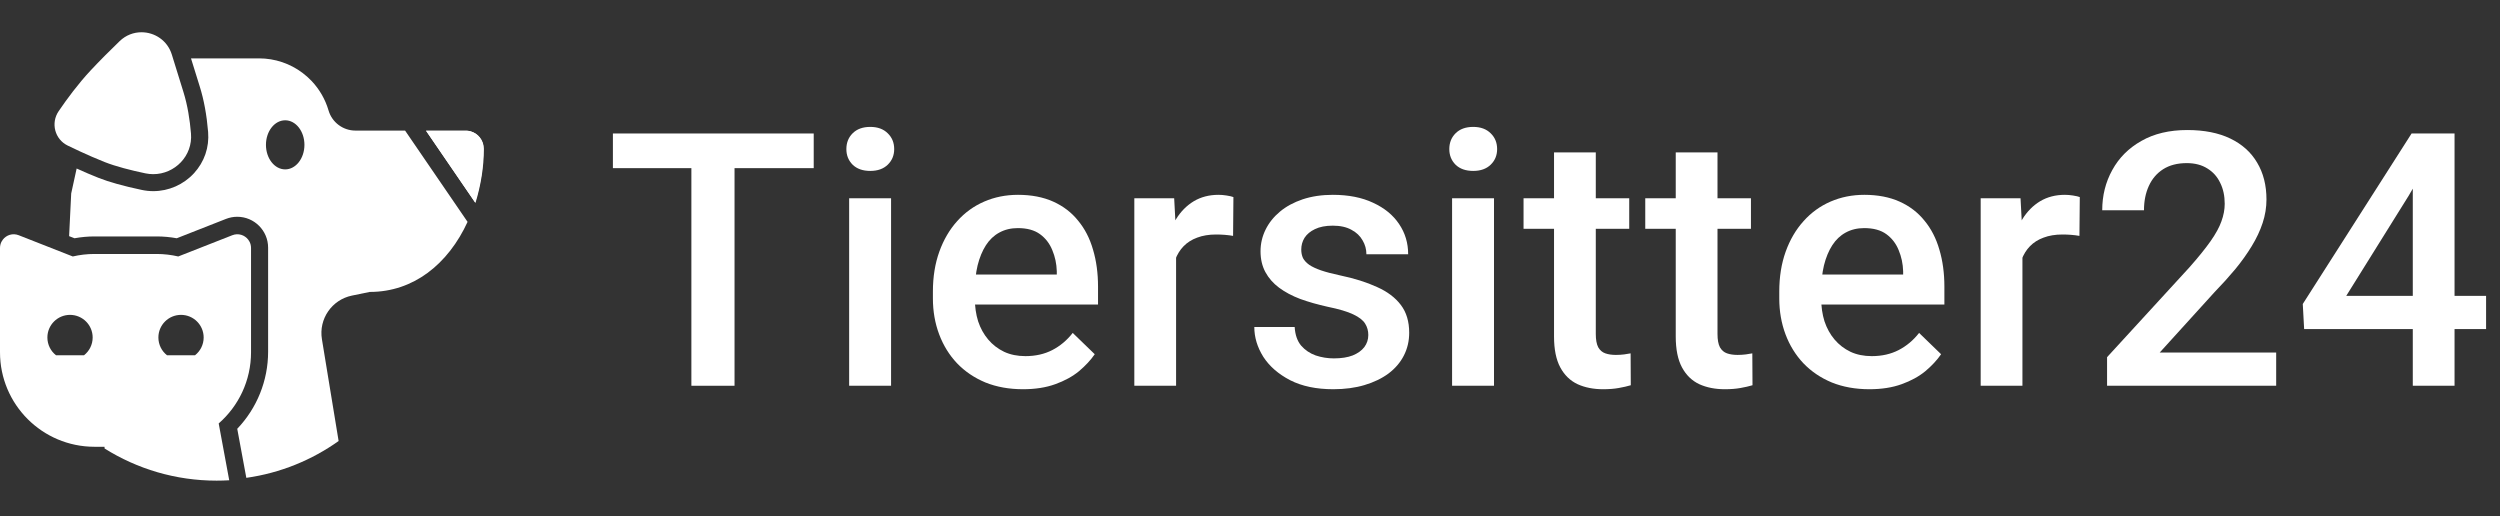 <svg width="155" height="32" viewBox="0 0 155 32" fill="none" xmlns="http://www.w3.org/2000/svg">
  <rect x="0" y="0" width="155" height="32" fill="#333333" stroke="none"/>
  <g clip-path="url(#logo_white_tiersitter24)">
    <path d="M45.541 8.276V23.917H42.866V8.276H45.541ZM50.45 8.276V10.425H38V8.276H50.45Z" fill="white" />
    <path d="M55.246 12.294V23.917H52.647V12.294H55.246ZM52.475 9.243C52.475 8.849 52.604 8.523 52.862 8.266C53.127 8.001 53.492 7.868 53.957 7.868C54.416 7.868 54.777 8.001 55.042 8.266C55.307 8.523 55.44 8.849 55.44 9.243C55.44 9.63 55.307 9.952 55.042 10.21C54.777 10.468 54.416 10.597 53.957 10.597C53.492 10.597 53.127 10.468 52.862 10.21C52.604 9.952 52.475 9.63 52.475 9.243Z" fill="white" />
    <path d="M63.426 24.132C62.567 24.132 61.79 23.992 61.095 23.713C60.408 23.426 59.821 23.029 59.334 22.52C58.854 22.012 58.485 21.414 58.227 20.727C57.969 20.039 57.84 19.298 57.84 18.503V18.073C57.84 17.164 57.973 16.34 58.238 15.602C58.503 14.865 58.872 14.235 59.344 13.712C59.817 13.182 60.376 12.777 61.02 12.498C61.665 12.219 62.363 12.079 63.115 12.079C63.946 12.079 64.672 12.219 65.296 12.498C65.918 12.777 66.434 13.171 66.842 13.68C67.258 14.181 67.566 14.779 67.766 15.474C67.974 16.168 68.078 16.935 68.078 17.773V18.879H59.097V17.02H65.521V16.816C65.507 16.351 65.414 15.914 65.242 15.506C65.077 15.098 64.823 14.768 64.479 14.518C64.135 14.267 63.677 14.142 63.104 14.142C62.674 14.142 62.291 14.235 61.955 14.421C61.625 14.6 61.349 14.861 61.127 15.205C60.906 15.549 60.734 15.964 60.612 16.451C60.497 16.931 60.44 17.472 60.44 18.073V18.503C60.44 19.011 60.508 19.484 60.644 19.921C60.787 20.351 60.995 20.727 61.267 21.049C61.539 21.371 61.869 21.625 62.255 21.811C62.642 21.991 63.083 22.08 63.577 22.08C64.2 22.08 64.755 21.955 65.242 21.704C65.729 21.453 66.151 21.099 66.509 20.641L67.874 21.962C67.623 22.327 67.297 22.678 66.896 23.015C66.495 23.344 66.004 23.613 65.424 23.82C64.852 24.028 64.185 24.132 63.426 24.132Z" fill="white" />
    <path d="M72.917 14.507V23.917H70.328V12.294H72.799L72.917 14.507ZM76.472 12.219L76.451 14.625C76.293 14.596 76.122 14.575 75.935 14.56C75.756 14.546 75.577 14.539 75.398 14.539C74.954 14.539 74.564 14.604 74.227 14.732C73.891 14.854 73.608 15.033 73.379 15.27C73.157 15.499 72.985 15.778 72.863 16.107C72.741 16.437 72.67 16.806 72.648 17.214L72.058 17.257C72.058 16.526 72.129 15.85 72.272 15.227C72.415 14.604 72.63 14.056 72.917 13.583C73.21 13.11 73.576 12.742 74.013 12.477C74.457 12.212 74.969 12.079 75.549 12.079C75.706 12.079 75.874 12.093 76.054 12.122C76.24 12.151 76.379 12.183 76.472 12.219Z" fill="white" />
    <path d="M84.835 20.77C84.835 20.512 84.771 20.279 84.642 20.071C84.513 19.856 84.266 19.663 83.9 19.491C83.542 19.319 83.013 19.162 82.311 19.019C81.695 18.883 81.129 18.721 80.613 18.535C80.105 18.342 79.668 18.109 79.303 17.837C78.938 17.565 78.655 17.242 78.454 16.87C78.254 16.498 78.153 16.068 78.153 15.581C78.153 15.108 78.257 14.661 78.465 14.238C78.673 13.816 78.97 13.443 79.357 13.121C79.743 12.799 80.212 12.545 80.764 12.358C81.322 12.172 81.945 12.079 82.633 12.079C83.607 12.079 84.441 12.244 85.136 12.573C85.838 12.896 86.375 13.336 86.747 13.895C87.12 14.446 87.306 15.069 87.306 15.764H84.717C84.717 15.456 84.638 15.169 84.481 14.904C84.33 14.632 84.101 14.414 83.793 14.249C83.485 14.077 83.098 13.991 82.633 13.991C82.189 13.991 81.82 14.063 81.526 14.206C81.24 14.342 81.025 14.521 80.882 14.743C80.746 14.965 80.678 15.209 80.678 15.474C80.678 15.667 80.714 15.842 80.785 16C80.864 16.15 80.993 16.29 81.172 16.419C81.351 16.541 81.594 16.655 81.903 16.763C82.218 16.87 82.611 16.974 83.084 17.074C83.972 17.26 84.735 17.5 85.372 17.794C86.017 18.08 86.511 18.453 86.855 18.911C87.198 19.362 87.37 19.935 87.37 20.63C87.37 21.145 87.259 21.618 87.037 22.048C86.822 22.47 86.507 22.839 86.092 23.154C85.677 23.462 85.179 23.702 84.599 23.874C84.026 24.046 83.381 24.132 82.665 24.132C81.612 24.132 80.721 23.946 79.99 23.573C79.26 23.194 78.705 22.71 78.325 22.123C77.953 21.529 77.767 20.913 77.767 20.275H80.27C80.298 20.755 80.431 21.138 80.667 21.425C80.911 21.704 81.211 21.908 81.57 22.037C81.935 22.159 82.311 22.22 82.697 22.22C83.163 22.22 83.553 22.159 83.868 22.037C84.183 21.908 84.423 21.736 84.588 21.521C84.753 21.299 84.835 21.049 84.835 20.77Z" fill="white" />
    <path d="M92.628 12.294V23.917H90.029V12.294H92.628ZM89.857 9.243C89.857 8.849 89.986 8.523 90.244 8.266C90.508 8.001 90.874 7.868 91.339 7.868C91.798 7.868 92.159 8.001 92.424 8.266C92.689 8.523 92.822 8.849 92.822 9.243C92.822 9.63 92.689 9.952 92.424 10.21C92.159 10.468 91.798 10.597 91.339 10.597C90.874 10.597 90.508 10.468 90.244 10.21C89.986 9.952 89.857 9.63 89.857 9.243Z" fill="white" />
    <path d="M101.012 12.294V14.185H94.46V12.294H101.012ZM96.35 9.447H98.939V20.705C98.939 21.063 98.989 21.339 99.09 21.532C99.197 21.718 99.344 21.844 99.53 21.908C99.716 21.973 99.935 22.005 100.185 22.005C100.364 22.005 100.536 21.994 100.701 21.973C100.866 21.951 100.998 21.93 101.098 21.908L101.109 23.885C100.894 23.949 100.644 24.006 100.357 24.057C100.078 24.107 99.755 24.132 99.39 24.132C98.796 24.132 98.269 24.028 97.811 23.82C97.353 23.605 96.995 23.258 96.737 22.778C96.479 22.299 96.35 21.661 96.35 20.866V9.447Z" fill="white" />
    <path d="M108.559 12.294V14.185H102.006V12.294H108.559ZM103.896 9.447H106.485V20.705C106.485 21.063 106.535 21.339 106.636 21.532C106.743 21.718 106.89 21.844 107.076 21.908C107.262 21.973 107.481 22.005 107.731 22.005C107.91 22.005 108.082 21.994 108.247 21.973C108.412 21.951 108.544 21.93 108.644 21.908L108.655 23.885C108.44 23.949 108.19 24.006 107.903 24.057C107.624 24.107 107.302 24.132 106.936 24.132C106.342 24.132 105.816 24.028 105.357 23.82C104.899 23.605 104.541 23.258 104.283 22.778C104.025 22.299 103.896 21.661 103.896 20.866V9.447Z" fill="white" />
    <path d="M115.901 24.132C115.041 24.132 114.264 23.992 113.57 23.713C112.882 23.426 112.295 23.029 111.808 22.52C111.328 22.012 110.959 21.414 110.701 20.727C110.444 20.039 110.315 19.298 110.315 18.503V18.073C110.315 17.164 110.447 16.34 110.712 15.602C110.977 14.865 111.346 14.235 111.819 13.712C112.291 13.182 112.85 12.777 113.494 12.498C114.139 12.219 114.837 12.079 115.589 12.079C116.42 12.079 117.147 12.219 117.77 12.498C118.393 12.777 118.908 13.171 119.317 13.68C119.732 14.181 120.04 14.779 120.24 15.474C120.448 16.168 120.552 16.935 120.552 17.773V18.879H111.572V17.02H117.995V16.816C117.981 16.351 117.888 15.914 117.716 15.506C117.551 15.098 117.297 14.768 116.953 14.518C116.61 14.267 116.151 14.142 115.578 14.142C115.149 14.142 114.766 14.235 114.429 14.421C114.1 14.6 113.824 14.861 113.602 15.205C113.38 15.549 113.208 15.964 113.086 16.451C112.972 16.931 112.914 17.472 112.914 18.073V18.503C112.914 19.011 112.982 19.484 113.118 19.921C113.262 20.351 113.469 20.727 113.741 21.049C114.014 21.371 114.343 21.625 114.73 21.811C115.116 21.991 115.557 22.08 116.051 22.08C116.674 22.08 117.229 21.955 117.716 21.704C118.203 21.453 118.626 21.099 118.984 20.641L120.348 21.962C120.097 22.327 119.771 22.678 119.37 23.015C118.969 23.344 118.479 23.613 117.899 23.82C117.326 24.028 116.66 24.132 115.901 24.132Z" fill="white" />
    <path d="M125.391 14.507V23.917H122.802V12.294H125.273L125.391 14.507ZM128.947 12.219L128.925 14.625C128.768 14.596 128.596 14.575 128.41 14.56C128.231 14.546 128.052 14.539 127.873 14.539C127.429 14.539 127.038 14.604 126.702 14.732C126.365 14.854 126.082 15.033 125.853 15.27C125.631 15.499 125.459 15.778 125.337 16.107C125.216 16.437 125.144 16.806 125.123 17.214L124.532 17.257C124.532 16.526 124.603 15.85 124.747 15.227C124.89 14.604 125.105 14.056 125.391 13.583C125.685 13.11 126.05 12.742 126.487 12.477C126.931 12.212 127.443 12.079 128.023 12.079C128.181 12.079 128.349 12.093 128.528 12.122C128.714 12.151 128.854 12.183 128.947 12.219Z" fill="white" />
    <path d="M141.123 21.855V23.917H130.638V22.145L135.73 16.591C136.289 15.961 136.729 15.416 137.052 14.958C137.374 14.5 137.599 14.088 137.728 13.723C137.864 13.35 137.932 12.989 137.932 12.638C137.932 12.144 137.839 11.71 137.653 11.338C137.474 10.958 137.209 10.661 136.858 10.446C136.507 10.224 136.081 10.113 135.58 10.113C135 10.113 134.513 10.239 134.119 10.489C133.725 10.74 133.428 11.087 133.227 11.531C133.027 11.968 132.927 12.469 132.927 13.035H130.338C130.338 12.126 130.545 11.295 130.961 10.543C131.376 9.784 131.978 9.182 132.765 8.738C133.553 8.287 134.502 8.062 135.612 8.062C136.658 8.062 137.546 8.237 138.276 8.588C139.007 8.939 139.562 9.437 139.941 10.081C140.328 10.726 140.521 11.488 140.521 12.369C140.521 12.856 140.443 13.339 140.285 13.819C140.127 14.299 139.902 14.779 139.608 15.259C139.322 15.731 138.982 16.208 138.588 16.688C138.194 17.16 137.761 17.64 137.288 18.127L133.904 21.855H141.123Z" fill="white" />
    <path d="M154.137 18.342V20.404H142.857L142.772 18.847L149.518 8.276H151.591L149.346 12.122L145.468 18.342H154.137ZM152.182 8.276V23.917H149.593V8.276H152.182Z" fill="white" />
    <path d="M25.533 8.707L25.115 8.096H22.038C21.266 8.096 20.586 7.588 20.369 6.846C20.163 6.145 19.797 5.524 19.317 5.018C19.143 4.835 18.953 4.667 18.752 4.516C17.994 3.947 17.056 3.619 16.06 3.619H11.842C12.03 4.231 12.213 4.817 12.385 5.366C12.641 6.179 12.816 7.125 12.903 8.179C12.983 9.13 12.671 10.04 12.025 10.743C11.377 11.447 10.459 11.851 9.506 11.851C9.268 11.851 9.028 11.826 8.793 11.776C7.668 11.539 6.762 11.286 6.101 11.024C5.678 10.857 5.227 10.664 4.752 10.448L4.414 11.996L4.285 14.641L4.62 14.772C5.031 14.697 5.45 14.659 5.869 14.659H9.709C10.129 14.659 10.547 14.697 10.959 14.772L14.01 13.573C14.235 13.485 14.47 13.44 14.71 13.44C15.765 13.44 16.623 14.299 16.623 15.354V21.81C16.623 23.596 15.932 25.304 14.709 26.585L15.26 29.561L15.272 29.626C17.384 29.328 19.333 28.525 20.994 27.343L20.475 24.18L19.959 21.03C19.753 19.776 20.574 18.584 21.818 18.327L22.925 18.1C24.293 18.1 25.492 17.664 26.494 16.932C27.558 16.153 28.401 15.039 28.989 13.756L28.599 13.186L25.533 8.707ZM29.154 8.137H29.153L29.151 8.136C29.149 8.135 29.147 8.134 29.145 8.134C29.063 8.114 28.978 8.104 28.89 8.104H26.414L29.454 12.547C29.793 11.471 29.969 10.322 29.968 9.181C29.967 8.681 29.618 8.263 29.154 8.137ZM17.682 10.502C17.023 10.502 16.489 9.821 16.489 8.98C16.489 8.14 17.023 7.458 17.682 7.458C18.34 7.458 18.875 8.14 18.875 8.98C18.875 9.821 18.34 10.502 17.682 10.502Z" fill="white" />
    <path d="M30 9.238C29.997 10.367 29.816 11.466 29.479 12.583L29.454 12.547L26.413 8.104H28.89C28.977 8.104 29.063 8.115 29.144 8.134C29.147 8.134 29.148 8.135 29.151 8.136L29.153 8.137H29.154C29.645 8.257 30.002 8.708 30 9.238Z" fill="white" />
    <path d="M12.093 22.025H10.353C10.028 21.769 9.82 21.371 9.82 20.924C9.82 20.15 10.448 19.522 11.223 19.522C11.998 19.522 12.627 20.15 12.627 20.924C12.627 21.371 12.418 21.769 12.093 22.025ZM5.211 22.025H3.471C3.146 21.769 2.938 21.371 2.938 20.924C2.938 20.15 3.566 19.522 4.341 19.522C5.116 19.522 5.745 20.15 5.745 20.924C5.745 21.371 5.536 21.769 5.211 22.025ZM15.564 21.842V15.374C15.564 15.298 15.554 15.225 15.536 15.156C15.528 15.128 15.52 15.101 15.51 15.075C15.5 15.049 15.489 15.023 15.477 14.998C15.452 14.948 15.423 14.902 15.389 14.858C15.17 14.573 14.777 14.437 14.403 14.584L11.051 15.901C10.619 15.8 10.168 15.746 9.705 15.746H5.858C5.395 15.746 4.945 15.8 4.513 15.901L4.217 15.785L1.16 14.584C0.787 14.437 0.394 14.573 0.175 14.858C0.141 14.902 0.112 14.948 0.087 14.998C0.075 15.023 0.064 15.049 0.054 15.075C0.044 15.101 0.035 15.128 0.028 15.156C0.01 15.225 0 15.298 0 15.374V21.842C0 25.077 2.623 27.7 5.858 27.7H6.482V27.805C8.496 29.069 10.878 29.8 13.431 29.8C13.693 29.8 13.953 29.792 14.212 29.777L13.559 26.254C14.788 25.18 15.564 23.601 15.564 21.842Z" fill="white" />
    <path d="M9.502 10.798C9.339 10.798 9.174 10.781 9.008 10.746C8.114 10.558 7.181 10.321 6.484 10.045C5.969 9.841 5.451 9.614 4.973 9.393C4.699 9.267 4.438 9.143 4.197 9.025C3.396 8.636 3.135 7.629 3.636 6.894C4.152 6.136 4.851 5.188 5.625 4.361C6.184 3.762 6.818 3.13 7.418 2.551C7.807 2.175 8.293 2 8.772 2C9.589 2 10.386 2.508 10.656 3.391C10.679 3.466 10.703 3.543 10.726 3.619C10.926 4.273 11.144 4.978 11.368 5.689C11.631 6.527 11.772 7.438 11.841 8.276C11.958 9.669 10.834 10.798 9.502 10.798Z" fill="white" />
  </g>
  <defs>
    <clipPath id="logo_white_tiersitter24">
      <rect width="155" height="32" fill="white" />
    </clipPath>
  </defs>
</svg>
